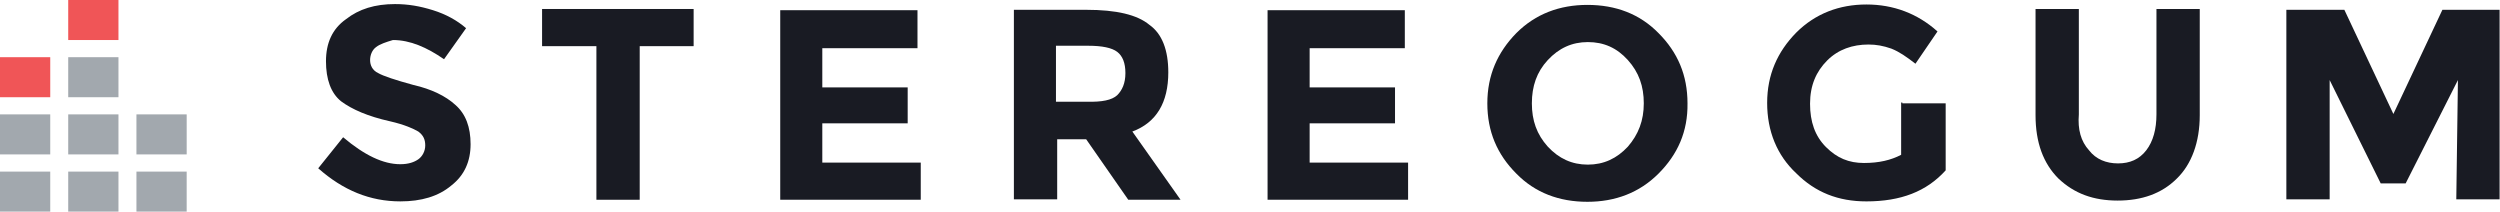 <?xml version="1.0" encoding="utf-8"?>
<!-- Generator: Adobe Illustrator 18.1.0, SVG Export Plug-In . SVG Version: 6.00 Build 0)  -->
<svg version="1.1" id="Layer_1" xmlns="http://www.w3.org/2000/svg" xmlns:xlink="http://www.w3.org/1999/xlink" x="0px" y="0px"
	 viewBox="0 338.9 612 51.8" enable-background="new 0 338.9 612 51.8" xml:space="preserve">
<g>
	<g>
		<path fill="#191B23" d="M92.1,350.4c-1,0.7-1.5,2-1.5,3.2c0,1.2,0.5,2.5,2,3.2c1.2,0.7,4.2,1.7,8.6,2.9c4.4,1,7.9,2.7,10.3,4.9
			c2.5,2.2,3.7,5.4,3.7,9.6s-1.5,7.6-4.7,10.1c-3.2,2.7-7.4,3.9-12.5,3.9c-7.4,0-14-2.7-20.1-8.1l6.1-7.6c5.2,4.4,9.8,6.6,14,6.6
			c2,0,3.4-0.5,4.4-1.2c1-0.7,1.7-2,1.7-3.4c0-1.5-0.5-2.5-1.7-3.4c-1.2-0.7-3.4-1.7-6.9-2.5c-5.4-1.2-9.3-2.9-12-4.9
			c-2.5-2-3.7-5.4-3.7-9.8s1.5-7.9,4.9-10.3c3.2-2.5,7.1-3.7,12-3.7c3.2,0,6.1,0.5,9.3,1.5c3.2,1,5.9,2.5,8.1,4.4l-5.4,7.6
			c-4.2-2.9-8.3-4.7-12.5-4.7C94.5,349.2,93,349.7,92.1,350.4z"/>
		<path fill="#191B23" d="M156.6,350.2v37.6h-10.6v-37.6h-13.3v-9.1h37.1v9.1H156.6z"/>
		<path fill="#191B23" d="M224.6,341.4v9.3h-23.3v9.6h20.9v8.8h-20.9v9.6h24.1v9.1H191v-46.4H224.6z"/>
		<path fill="#191B23" d="M286,356.6c0,7.4-2.9,12.3-8.8,14.5l11.8,16.7h-12.8L265.9,373h-7.1v14.7h-10.6v-46.4h17.7
			c7.4,0,12.5,1.2,15.5,3.7C284.5,347.2,286,351.2,286,356.6z M273.5,362.2c1.2-1.2,2-2.9,2-5.4c0-2.5-0.7-4.2-2-5.2
			s-3.7-1.5-7.1-1.5h-7.9v13.7h7.6C269.8,363.9,272.2,363.4,273.5,362.2z"/>
		<path fill="#191B23" d="M343.9,341.4v9.3h-23.3v9.6h20.9v8.8h-20.9v9.6h24.1v9.1h-34.4v-46.4H343.9z"/>
		<path fill="#191B23" d="M406,381.4c-4.7,4.7-10.6,6.9-17.4,6.9c-6.9,0-12.8-2.2-17.4-6.9c-4.7-4.7-7.1-10.3-7.1-17.2
			c0-6.9,2.5-12.5,7.1-17.2c4.7-4.7,10.6-6.9,17.4-6.9c6.9,0,12.8,2.2,17.4,6.9c4.7,4.7,7.1,10.3,7.1,17.2
			C413.2,371.1,410.7,376.7,406,381.4z M402.4,364.2c0-4.2-1.2-7.6-3.9-10.6s-5.9-4.4-9.8-4.4s-7.1,1.5-9.8,4.4
			c-2.7,2.9-3.9,6.4-3.9,10.6c0,4.2,1.2,7.6,3.9,10.6c2.7,2.9,5.9,4.4,9.8,4.4s7.1-1.5,9.8-4.4C401.1,371.8,402.4,368.4,402.4,364.2
			z"/>
		<path fill="#191B23" d="M465.7,364.2h10.6v16.4c-4.7,5.2-11,7.6-19.4,7.6c-6.9,0-12.5-2.2-17.2-6.9c-4.7-4.4-7.1-10.3-7.1-17.2
			c0-6.9,2.5-12.5,7.1-17.2c4.7-4.7,10.6-6.9,17.2-6.9c6.6,0,12.5,2.2,17.4,6.6l-5.4,7.9c-2.2-1.7-3.9-2.9-5.9-3.7
			c-2-0.7-3.7-1-5.6-1c-3.9,0-7.4,1.2-10.1,3.9c-2.7,2.7-4.2,6.1-4.2,10.6c0,4.4,1.2,7.9,3.9,10.6c2.7,2.7,5.6,3.9,9.3,3.9
			s6.6-0.7,9.1-2v-12.8H465.7z"/>
		<path fill="#191B23" d="M511.4,375.7c1.7,2.2,4.2,3.2,7.1,3.2s5.2-1,6.9-3.2c1.7-2.2,2.5-5.2,2.5-8.8v-25.8h10.6v26
			c0,6.6-2,12-5.6,15.5c-3.7,3.7-8.6,5.4-14.5,5.4c-5.9,0-10.6-1.7-14.5-5.4c-3.7-3.7-5.6-8.8-5.6-15.5v-26h10.6v25.8
			C508.6,370.6,509.4,373.5,511.4,375.7z"/>
		<path fill="#191B23" d="M601.7,358.5l-12.8,25.3h-6.1l-12.5-25.3v29.2h-10.6v-46.4h14.2l12,25.5l12-25.5h14v46.4h-10.6
			L601.7,358.5L601.7,358.5z"/>
	</g>
	<rect x="16.7" y="338.9" fill="#F05557" width="12.3" height="9.8"/>
	<rect x="16.7" y="352.9" fill="#A2A8AE" width="12.3" height="9.8"/>
	<rect x="16.7" y="366.9" fill="#A2A8AE" width="12.3" height="9.8"/>
	<rect x="16.7" y="380.9" fill="#A2A8AE" width="12.3" height="9.8"/>
	<rect x="33.4" y="366.9" fill="#A2A8AE" width="12.3" height="9.8"/>
	<rect x="33.4" y="380.9" fill="#A2A8AE" width="12.3" height="9.8"/>
	<rect x="0" y="352.9" fill="#F05557" width="12.3" height="9.8"/>
	<rect x="0" y="366.9" fill="#A2A8AE" width="12.3" height="9.8"/>
	<rect x="0" y="380.9" fill="#A2A8AE" width="12.3" height="9.8"/>
</g>
</svg>
